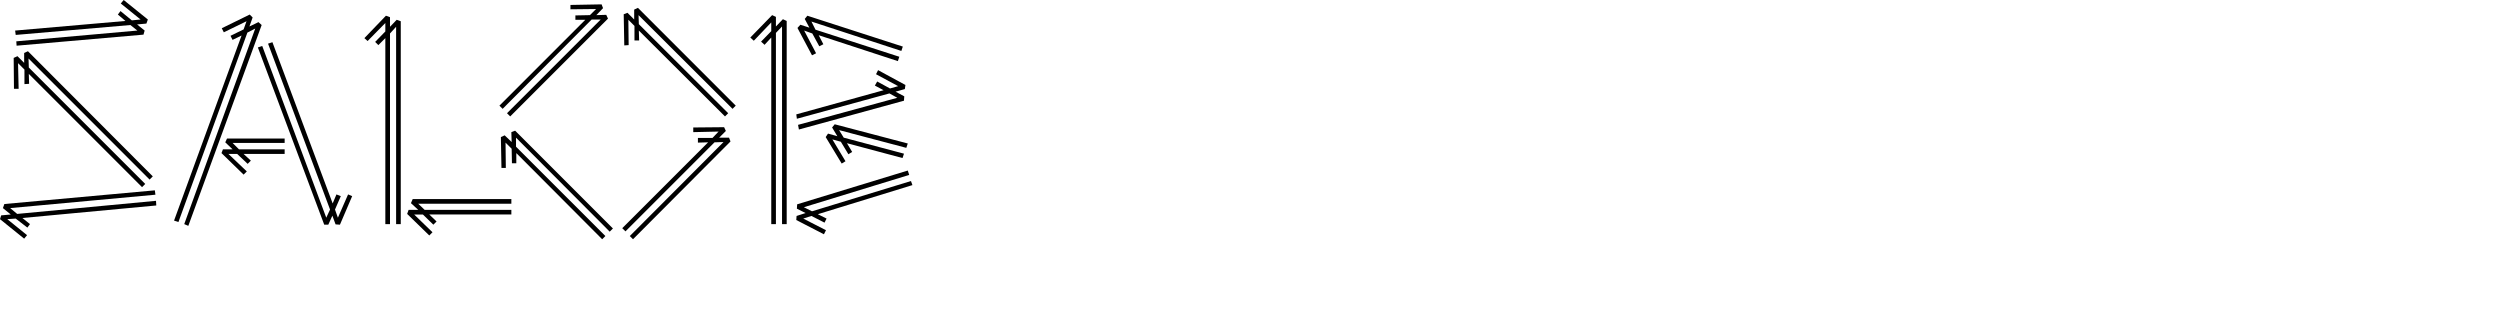 <?xml version="1.0" encoding="iso-8859-1"?>
<!-- Generator: Adobe Illustrator 23.1.1, SVG Export Plug-In . SVG Version: 6.00 Build 0)  -->
<svg version="1.1" id="Layer_1" xmlns="http://www.w3.org/2000/svg" xmlns:xlink="http://www.w3.org/1999/xlink" x="0px" y="0px"
	 viewBox="0 0 566.929 70.866" style="enable-background:new 0 0 566.929 70.866;" xml:space="preserve">
<g>
	<path d="M5.082,49.434l1.716,1.386l-0.594,0.792l-2.64-2.046L1.65,49.698l4.488,3.63l-0.66,0.792L0,49.698l0.264-0.858l2.178-0.198
		L0.66,47.19l0.33-0.924l34.122-3.102l0.133,0.99L2.31,47.19l1.584,1.32l31.482-2.97l0.065,1.056L5.082,49.434z M33.924,40.722
		L6.468,13.266l0.066,2.046l26.4,26.4l-0.726,0.726L6.534,16.764L6.6,19.008l-1.056,0.066v-3.3l-1.452-1.452l0.132,5.808H3.168
		l-0.066-6.996l0.858-0.396l1.518,1.518v-2.244l0.858-0.396l28.313,28.38L33.924,40.722z M33.198,5.346l-2.111,0.198l1.716,1.386
		l-0.264,0.924L3.762,10.362l-0.066-0.99L31.152,6.93l-1.584-1.254L3.564,7.92L3.432,6.93l25.014-2.178L26.73,3.3l0.594-0.792
		l2.574,2.112l1.98-0.198l-4.488-3.63L28.05,0l5.478,4.422L33.198,5.346z"/>
	<path d="M58.609,5.016l0.727,0.66l-16.633,45.54l-0.924-0.396L57.883,6.468l-1.782,0.924L40.459,50.358l-0.99-0.33L54.781,8.052
		l-2.046,0.99l-0.462-0.924l2.97-1.452l0.66-1.848l-5.147,2.508l-0.462-0.924L56.629,3.3l0.659,0.66l-0.726,2.046L58.609,5.016z
		 M64.549,31.416v0.99H52.735l1.452,1.452h10.362v1.056h-9.307l1.65,1.518l-0.726,0.726l-2.376-2.244h-1.98l4.158,3.96L55.243,39.6
		l-5.016-4.884l0.33-0.858h2.178l-1.649-1.584l0.396-0.858H64.549z M61.777,9.57l13.662,36.564l0.858-2.046l0.989,0.396
		l-1.319,3.036l0.66,1.848l2.31-5.28l0.924,0.396l-2.771,6.468l-0.99-0.066l-0.727-1.98l-0.924,2.046h-0.924L58.477,10.758
		l0.99-0.33l14.52,38.94l0.858-1.848L60.787,9.9L61.777,9.57z"/>
	<path d="M90.882,4.818V50.82h-1.056V6.072L88.441,7.59v43.23h-1.057V8.646L85.8,10.23l-0.726-0.726l2.31-2.376V5.214l-4.025,4.092
		l-0.727-0.66l4.885-5.082l0.924,0.33v2.178l1.518-1.584L90.882,4.818z M115.962,46.2h-21.12l1.452,1.386h19.668v1.056H97.351
		L99,50.226l-0.726,0.726l-2.376-2.31h-1.98l4.158,4.026l-0.726,0.726l-5.017-4.884l0.33-0.924h2.178l-1.649-1.518l0.396-0.924
		h22.374V46.2z"/>
	<path d="M113.983,24.684l-0.727-0.726l19.471-19.47h-2.244v-0.99l3.3-0.066l1.386-1.386l-5.808,0.066v-0.99l7.062-0.132l0.33,0.858
		l-1.518,1.584l2.244-0.066l0.396,0.858L115.699,26.4l-0.726-0.726l21.252-21.252h-2.047L113.983,24.684z M137.281,53.526
		l-0.727,0.726l-19.47-19.536v2.31h-0.99l-0.065-3.3l-1.386-1.386l0.065,5.742h-0.99l-0.132-6.996l0.858-0.396l1.584,1.518
		l-0.066-2.244l0.858-0.33l22.176,22.176l-0.726,0.726l-21.252-21.318v2.046L137.281,53.526z M141.834,52.47l-0.726-0.726
		l19.47-19.47l-2.31,0.066v-1.056h3.3l1.386-1.452l-5.742,0.132v-1.056l6.996-0.066l0.396,0.858l-1.519,1.518h2.244l0.33,0.858
		l-22.11,22.176l-0.726-0.726l21.252-21.318l-2.046,0.066L141.834,52.47z M165.132,25.674l-0.726,0.726L144.871,6.93l0.066,2.244
		h-1.057v-3.3l-1.386-1.386l0.066,5.742l-0.99,0.066l-0.132-7.062l0.857-0.33l1.519,1.518V2.178l0.857-0.396l22.177,22.176
		l-0.727,0.726L144.804,3.432l0.066,2.046L165.132,25.674z"/>
	<path d="M178.399,4.752V50.82h-1.056V6.006l-1.387,1.452V50.82h-1.056V8.514l-1.519,1.65l-0.792-0.726l2.311-2.376v-1.98
		l-3.96,4.158l-0.792-0.726l4.95-5.082l0.857,0.396v2.178l1.584-1.65L178.399,4.752z M180.708,26.928l-0.132-0.99l19.8-5.478
		l-1.979-1.056l0.527-0.924l2.904,1.584l1.849-0.528l-5.017-2.706l0.462-0.924l6.204,3.366l-0.132,0.924l-2.112,0.594l1.98,1.056
		l-0.066,0.99L181.17,29.37l-0.197-1.056l22.506-6.138l-1.782-0.99L180.708,26.928z M206.581,41.052l0.33,0.924l-21.45,6.6
		l1.98,0.99l-0.462,0.924l-2.97-1.518l-1.849,0.594l5.148,2.64l-0.462,0.924l-6.271-3.234l0.066-0.924l2.046-0.66l-1.98-0.99
		l0.066-0.99l25.08-7.656l0.33,0.99l-23.893,7.326l1.849,0.924L206.581,41.052z M203.941,12.87l-0.33,0.99l-17.952-5.874
		l1.056,2.046l-0.924,0.462l-1.584-2.904l-1.848-0.66l2.706,5.148l-0.924,0.462l-3.301-6.204l0.66-0.726l2.046,0.66l-1.056-1.98
		l0.594-0.726l21.648,6.996l-0.33,0.99l-20.394-6.666l0.924,1.848L203.941,12.87z M204.997,34.848l-0.33,0.99l-12.605-3.366
		l1.188,1.98l-0.857,0.528l-1.717-2.838l-1.913-0.528l2.97,4.95l-0.858,0.528l-3.63-6.006l0.528-0.792l2.111,0.594l-1.188-1.98
		l0.594-0.726l16.566,4.356l-0.33,0.99l-15.246-4.026l1.056,1.716L204.997,34.848z"/>
</g>
</svg>
